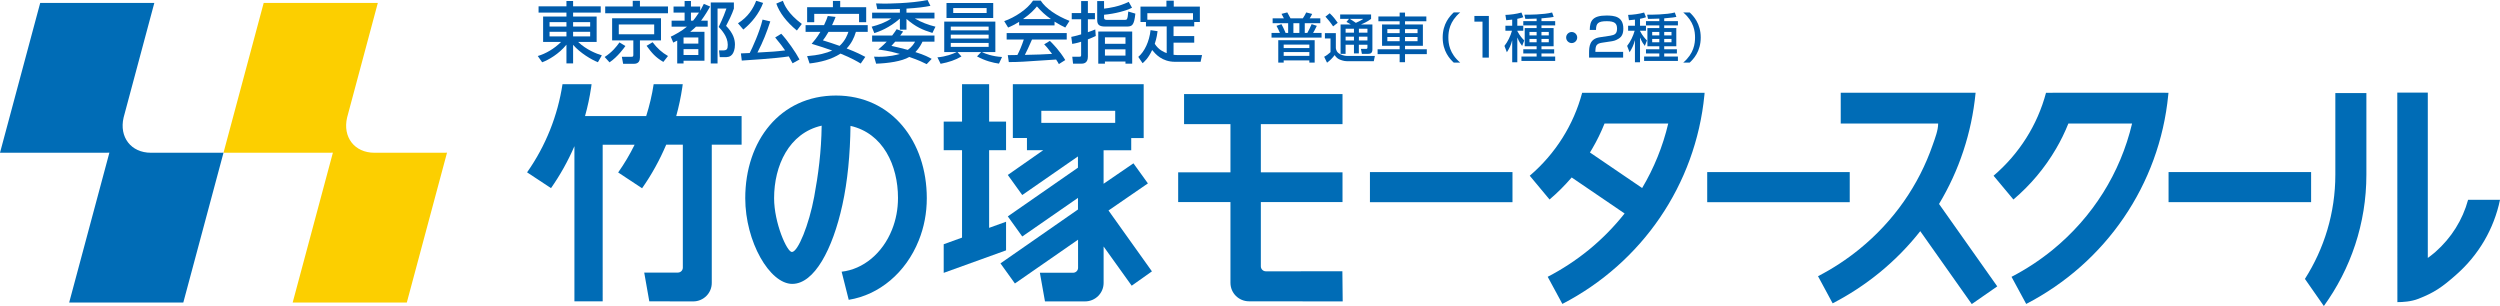 <?xml version="1.0" encoding="UTF-8"?>
<!-- Generator: Adobe Illustrator 15.1.0, SVG Export Plug-In . SVG Version: 6.00 Build 0)  -->
<svg xmlns="http://www.w3.org/2000/svg" xmlns:xlink="http://www.w3.org/1999/xlink" version="1.1" id="レイヤー_1" x="0px" y="0px" width="375.002px" height="45.904px" viewBox="0 0 375.002 45.904" xml:space="preserve">
<g>
	<rect x="256.083" y="25.813" fill="#006CB6" width="21.378" height="4.515"></rect>
	<rect x="325.286" y="25.81" fill="#006CB6" width="21.382" height="4.512"></rect>
	<rect x="205.492" y="25.813" fill="#006CB6" width="21.382" height="4.515"></rect>
	<path fill="#006CB6" d="M201.358,40.693l-11.479,0.004c-0.414,0-0.751-0.336-0.751-0.745v-9.638h12.25v-4.467h-12.25v-7.225h12.25   v-4.512H177.61v4.512h6.96v7.225h-7.843v4.467h7.843v12.11c0,1.537,1.246,2.772,2.792,2.772l14.044,0.015L201.358,40.693z"></path>
	<path fill="#006CB6" d="M125.401,14.33c-8.359,0-13.613,6.771-13.613,15.396c0,6.547,3.677,12.858,7.052,12.858   c3.292,0,6.05-5.151,7.518-11.848c0.784-3.563,1.167-7.609,1.217-11.854c4.906,1.112,7.125,5.947,7.125,10.809   c0,1.668-0.301,3.274-0.903,4.771c-1.418,3.545-4.324,5.934-7.551,6.294l1.063,4.217c4.57-0.734,8.569-4.064,10.504-8.904   c0.805-1.994,1.207-4.127,1.207-6.343C139.02,21.236,133.766,14.33,125.401,14.33 M122.13,29.511   c-0.775,4.186-2.432,8.288-3.346,8.288c-0.741,0-2.669-4.369-2.669-8.073c0-4.866,2.226-9.77,7.135-10.878   C123.202,22.772,122.736,26.236,122.13,29.511"></path>
	<path fill="#006CB6" d="M370.214,29.975c-0.814,2.998-2.497,5.695-4.896,7.811c-0.371,0.318-0.751,0.623-1.146,0.907V13.894h-4.577   l0.014,31.425c0.803,0,2.07-0.068,3.168-0.505c2.368-0.928,3.5-1.71,5.625-3.58c3.414-2.991,5.692-6.914,6.599-11.259H370.214z"></path>
	<path fill="#006CB6" d="M354.96,13.961h-4.657v12.24c0,5.747-1.676,11.106-4.563,15.635l2.839,4.068   c4.02-5.561,6.381-12.36,6.381-19.703V13.961z"></path>
	<path fill="#006CB6" d="M299.494,42.819l-8.638-12.225c3.009-5.003,4.892-10.649,5.477-16.596l0.007-0.092l-20.229,0.004v4.622   h14.614v0.014c0,0.979-0.454,2.16-0.807,3.162c-2.091,6.064-5.84,11.444-10.954,15.619c-1.963,1.6-4.058,2.971-6.26,4.103   l2.195,4.071c2.472-1.277,4.826-2.814,7.028-4.607c2.285-1.866,4.328-3.95,6.114-6.218l7.63,10.802l0.097,0.131l0.139-0.093   l3.545-2.462l0.139-0.097L299.494,42.819z"></path>
	<path fill="#006CB6" d="M229.463,26.36l2.971,3.566c1.194-1.012,2.299-2.123,3.32-3.307l7.938,5.404   c-1.572,1.983-3.365,3.815-5.373,5.456c-1.925,1.565-3.988,2.915-6.163,4.04l2.202,4.068c11.937-6.177,19.994-17.885,21.306-31.339   c0.01-0.109,0.017-0.222,0.028-0.329h-18.367C236.044,18.731,233.32,23.068,229.463,26.36 M238.835,22.303   c0.713-1.21,1.326-2.476,1.845-3.77h9.555c-0.81,3.425-2.132,6.676-3.912,9.669l-7.831-5.33   C238.61,22.682,238.728,22.493,238.835,22.303"></path>
	<path fill="#006CB6" d="M324.809,13.923v-0.014h-16.923v0.014h-0.983c-1.281,4.811-4.009,9.146-7.866,12.438l2.978,3.566   c2.548-2.161,4.715-4.736,6.398-7.624c0.713-1.212,1.323-2.474,1.845-3.77h9.556c-1.759,7.412-5.889,14.018-11.92,18.947   c-1.922,1.565-3.985,2.915-6.163,4.044l2.202,4.068c11.941-6.181,19.997-17.893,21.306-31.339c0.014-0.114,0.021-0.226,0.035-0.331   H324.809z"></path>
	<polygon fill="#006CB6" points="150.909,22.533 150.909,18.244 148.369,18.244 148.369,12.632 144.306,12.632 144.306,18.244    141.556,18.244 141.556,22.533 144.306,22.533 144.306,35.643 141.556,36.636 141.556,40.929 150.909,37.554 150.909,33.261    148.369,34.178 148.369,22.533  "></polygon>
	<path fill="#006CB6" d="M172.791,40.704l-6.514-9.13l5.91-4.064l-2.169-3.012l-4.479,3.067v-5.03h4.146v-1.83h1.868V12.63h-19.626   v8.075h2.117v1.83h2.436l-5.308,3.708l2.166,3.012l8.353-5.789l0.003,1.685l-10.521,7.307l2.166,3.016l8.359-5.792v1.741   l-11.627,8.084l2.166,3.016l9.471-6.571l0.003,4.217c0,0.416-0.338,0.744-0.75,0.744h-4.98l0.765,4.293l6.007,0.004   c1.542,0,2.789-1.239,2.789-2.77v-5.463l4.213,5.878L172.791,40.704z M167.281,18.433h-11.082v-1.811h11.082V18.433z"></path>
	<path fill="#006CB6" d="M101.432,17.414c0.389-1.403,0.694-2.832,0.91-4.285c0.024-0.167,0.047-0.329,0.068-0.497h-4.361   c-0.244,1.613-0.625,3.211-1.12,4.782h-9.176c0.395-1.403,0.699-2.832,0.916-4.285c0.021-0.167,0.042-0.329,0.067-0.497h-4.36   c-0.713,4.683-2.5,9.221-5.314,13.22l3.59,2.368c1.38-1.97,2.56-4.084,3.511-6.292v23.267h4.239V21.711h4.79   c-0.705,1.437-1.528,2.828-2.467,4.158l3.587,2.371c1.437-2.046,2.645-4.239,3.62-6.54h2.493v18.45   c0,0.404-0.329,0.737-0.744,0.737l-5.048,0.003l0.762,4.311l6.58,0.011c1.542,0,2.791-1.236,2.791-2.767V21.7h4.476v-4.286H101.432   z"></path>
	<path fill="#006CB6" d="M22.635,22.912c-2.984,0-4.781-2.347-4.094-5.286l4.608-17.188H6.031L0,22.912l16.407-0.007l-6.031,22.476   h17.12l6.031-22.476L22.635,22.912z"></path>
	<path fill="#FCCF00" d="M56.16,22.912c-2.984,0-4.783-2.347-4.094-5.286l4.608-17.188h-17.12l-6.029,22.474l16.407-0.007   l-6.031,22.476h17.12l6.031-22.476L56.16,22.912z"></path>
	<path fill="#005BAB" d="M82.434,3.324h2.533v0.657h-2.533V3.324z M80.786,1.891h4.181v0.589h-3.5v3.812h2.691   c-0.994,1.006-2.293,1.762-3.493,2.111l0.66,0.94c0.933-0.341,2.521-1.252,3.623-2.619h0.019v2.785h0.999V6.724   c1.059,1.229,2.761,2.236,3.722,2.608l0.588-1.028c-0.79-0.24-2.318-0.832-3.559-2.013h2.78V2.479h-3.531V1.891h4.144V0.952h-4.144   V0.149h-0.999v0.803h-4.181V1.891z M82.434,4.772h2.533V5.46h-2.533V4.772z M88.525,3.981h-2.56V3.324h2.56V3.981z M88.525,5.46   h-2.56V4.772h2.56V5.46z"></path>
	<path fill="#005BAB" d="M98.129,5.135h-5.311V3.674h5.311V5.135z M91.819,2.738v3.322H95V8.25c0,0.26-0.101,0.267-0.331,0.267   h-1.39l0.192,1.053h1.631c0.727,0,0.89-0.498,0.89-0.955V6.061h3.159V2.738H91.819z M94.911,0.973h-4.13v1.019h9.418V0.973h-4.208   V0.118h-1.08V0.973z M92.918,6.361C92.5,6.971,91.819,7.823,90.7,8.548l0.729,0.804C92.669,8.517,93.62,7.17,93.812,6.9   L92.918,6.361z M100.199,8.402c-0.931-0.541-1.58-1.127-2.311-2.07l-0.9,0.54c0.802,1.096,1.33,1.72,2.514,2.417L100.199,8.402z"></path>
	<path fill="#005BAB" d="M104.752,6.54h-2.219V5.619h2.219V6.54z M100.991,6.392l0.592-0.309v3.438h0.95V9.114h3.137V4.771h-2.117   V4.75c0.462-0.358,0.67-0.581,0.841-0.748h1.762V3.101h-0.994c0.609-0.812,1.039-1.566,1.362-2.119l-0.95-0.401   c-0.23,0.459-0.362,0.713-0.521,1.004h-0.022V0.981h-1.388V0.147h-0.951v0.834h-1.66v0.911h1.66v1.208h-1.951v0.901h2.301   c-0.819,0.691-1.761,1.174-2.427,1.5L100.991,6.392z M104.752,8.249h-2.219V7.373h2.219V8.249z M104.844,1.893   c-0.422,0.648-0.713,1.011-0.883,1.208h-0.318V1.893H104.844z M106.613,0.371v9.149h1.021V1.283h1.33   c-0.182,0.511-0.45,1.3-1.16,2.757c0.39,0.412,1.361,1.425,1.361,2.684c0,0.656-0.142,0.838-0.734,0.838h-0.577l0.109,1.011h0.639   c0.531,0,0.9,0,1.251-0.439c0.19-0.249,0.389-0.73,0.389-1.434c0-0.717-0.199-1.669-1.329-2.818c0.287-0.531,0.93-1.819,1.17-2.598   V0.371H106.613z"></path>
	<path fill="#005BAB" d="M118.886,9.495c-0.161-0.305-0.28-0.521-0.567-1.035c-1.915,0.308-6.502,0.592-7.052,0.625l-0.13-1.075   c0.197,0,1.307-0.058,1.319-0.058c0.4-0.778,1.482-3.133,1.928-5.013l1.162,0.271c-0.576,1.724-1.039,2.938-1.928,4.672   c2.226-0.119,2.818-0.159,4.147-0.322c-0.308-0.457-0.697-0.995-1.489-1.938l0.913-0.561c0.89,0.95,2.176,2.783,2.737,3.861   L118.886,9.495z M114.468,0.439c-0.603,1.6-1.712,2.973-2.97,3.994l-0.802-0.94c1.52-0.953,2.291-2.212,2.73-3.375L114.468,0.439z    M119.533,4.577c-1.577-1.297-2.615-2.687-3.086-4.037l0.978-0.422c0.23,0.621,0.751,1.9,2.85,3.474L119.533,4.577z"></path>
	<path fill="#005BAB" d="M127.259,4.781c-0.142,0.43-0.46,1.313-1.319,2.1c-0.812-0.291-1.631-0.561-2.503-0.829   c0.242-0.31,0.422-0.554,0.841-1.271H127.259z M124.167,2.396c-0.12,0.354-0.237,0.713-0.559,1.37h-2.77v1.015h2.219   c-0.51,0.869-1.028,1.468-1.307,1.79c1.265,0.381,2.186,0.688,3.086,1.011c-0.886,0.379-2,0.699-3.769,0.838l0.369,1.101   c1.643-0.19,3.263-0.588,4.641-1.481c1.681,0.683,2.57,1.214,3.031,1.492l0.689-0.999c-0.469-0.251-1.329-0.701-2.797-1.262   c0.688-0.73,1.11-1.556,1.385-2.489h1.773V3.767h-5.349c0.341-0.722,0.429-0.962,0.528-1.229L124.167,2.396z M121.069,3.331h1.068   V2.084h6.722v1.247h1.07V1.084h-3.898V0.143h-1.092v0.941h-3.869V3.331z"></path>
	<path fill="#005BAB" d="M137.263,6.249c-0.161,0.277-0.422,0.744-1.089,1.234c-1.011-0.273-1.823-0.462-2.46-0.601   c0.167-0.184,0.279-0.293,0.566-0.634H137.263z M134.5,4.382c-0.166,0.251-0.348,0.527-0.677,0.95h-3.003v0.917h2.191   c-0.596,0.62-1.049,0.981-1.286,1.185c0.518,0.057,1.617,0.187,3.225,0.652v0.018c-0.428,0.117-1.527,0.415-3.14,0.415   c-0.237,0-0.409,0-0.7-0.019l0.31,1.051c1.804-0.058,3.854-0.349,4.973-1.008c1.408,0.476,2.176,0.862,2.609,1.078l0.751-0.787   c-0.443-0.251-1.042-0.585-2.442-1.021c0.611-0.63,0.913-1.241,1.061-1.563h1.8V5.332h-5.141c0.291-0.392,0.32-0.437,0.44-0.6   L134.5,4.382z M134.983,1.899h-4.163v0.865h2.854v0.018c-0.876,0.599-1.894,0.957-2.922,1.22l0.398,0.968   c0.741-0.244,2.223-0.767,3.833-2.178v1.66h0.988V2.839c1.373,1.194,2.422,1.651,3.893,2.102l0.457-0.938   c-1.078-0.263-2.127-0.659-3.081-1.22V2.765h2.932V1.899h-4.201V1.293c1.648-0.102,2.669-0.229,3.592-0.415L139.134,0   c-2.503,0.535-6.25,0.542-6.491,0.542c-0.511,0-0.819-0.007-1.231-0.029l0.182,0.869c1.698,0.021,2.709-0.021,3.389-0.038V1.899z"></path>
	<path fill="#005BAB" d="M142.617,5.202h5.68v0.581h-5.68V5.202z M141.092,9.569c1.245-0.237,2.224-0.567,3.125-1.099l-0.588-0.66   h3.548l-0.622,0.649c1.231,0.68,2.418,0.964,3.291,1.082l0.46-0.994c-1.449-0.077-2.559-0.505-2.981-0.72V7.811h1.979V3.241h-7.668   v4.569h1.84v0.018c-0.561,0.263-1.6,0.672-2.862,0.773L141.092,9.569z M142.617,3.988h5.68V4.55h-5.68V3.988z M142.617,6.443h5.68   v0.588h-5.68V6.443z M141.975,2.699h7.009V0.45h-7.009V2.699z M142.985,1.21h5.01v0.741h-5.01V1.21z"></path>
	<path fill="#005BAB" d="M153.479,2.861V2.839c1.12-0.782,1.66-1.398,2.06-1.878c0.62,0.713,1.309,1.362,2.077,1.878v0.022H153.479z    M159.791,9.009c-0.824-1.387-1.88-2.46-2.313-2.879l-0.85,0.521c0.291,0.29,0.521,0.55,1.181,1.433   c-1.539,0.089-2.022,0.103-4.08,0.149c0.308-0.571,0.58-1.193,1.07-2.303h5.212V4.963h-9.012v0.968h2.569   c-0.291,0.903-0.647,1.731-0.961,2.319c-0.478,0.011-1.226,0.021-1.438,0.021l0.152,1.038c1.521,0,1.857-0.027,7.097-0.379   c0.26,0.41,0.291,0.446,0.412,0.681L159.791,9.009z M152.87,3.812h5.311v-0.57c0.606,0.389,1.188,0.68,1.61,0.89l0.637-1.001   c-1.949-0.758-3.58-1.878-4.32-3.041h-1.149c-0.85,1.291-2.72,2.521-4.328,3.081l0.588,0.961c0.428-0.177,0.89-0.39,1.651-0.862   V3.812z"></path>
	<path fill="#005BAB" d="M168.823,6.573h-3.081V5.602h3.081V6.573z M164.741,4.732v4.818h1V9.231h3.081v0.319h1.009V4.732H164.741z    M168.823,8.342h-3.081V7.396h3.081V8.342z M160.834,6.587c0.348-0.058,0.7-0.126,1.336-0.325v2.017   c0,0.223-0.102,0.229-0.308,0.229h-1.021l0.118,1.043h1.224c0.251,0,0.999,0,0.999-1.043V5.906   c0.571-0.213,0.869-0.365,1.181-0.507l-0.071-0.985c-0.318,0.125-0.488,0.213-1.109,0.416V2.893h1.059v-0.93h-1.059v-1.8h-1.011   v1.8h-1.411v0.93h1.411v2.263c-0.917,0.267-1.151,0.305-1.481,0.376L160.834,6.587z M164.582,2.981c0,0.659,0.227,1,1.188,1h3.213   c0.808,0,1.137-0.124,1.322-1.938l-1.064-0.315c-0.099,1.243-0.187,1.254-0.539,1.254h-2.621c-0.258,0-0.471-0.031-0.471-0.347   V2.213c1.651-0.156,3.294-0.589,4.194-1.053l-0.494-0.88c-1.52,0.73-2.91,0.921-3.701,1.015V0.163h-1.028V2.981z"></path>
	<path fill="#005BAB" d="M172.103,1.984h6.848v0.978h-6.848V1.984z M172.584,4.521c-0.18,1.719-0.93,3.262-1.84,4.01l0.642,0.95   c0.248-0.21,0.857-0.721,1.438-1.979c0.479,0.581,1.458,1.769,3.439,1.769h3.829l0.213-1.011h-3.602   c-0.27,0-0.369-0.011-0.67-0.042V6.399h3.102V5.411h-3.102v-1.45h3.102V3.302h0.846V0.99h-3.917v-0.89h-1.099v0.89h-3.891v2.312   h0.822v0.659h3.109V7.97c-0.433-0.159-1.213-0.484-1.79-1.395c0.308-0.934,0.379-1.565,0.421-1.895L172.584,4.521z"></path>
	<path fill="#005BAB" d="M196.404,7.212h-3.85V6.694h3.85V7.212z M191.74,6.034V9.39h0.813V9.056h3.85V9.39h0.799V6.034H191.74z    M196.404,8.379h-3.85V7.814h3.85V8.379z M191.474,3.873c0.239,0.439,0.333,0.659,0.516,1.063h-1.26v0.706h7.506V4.936h-1.271   c0.073-0.119,0.356-0.609,0.558-1.06l-0.775-0.258c-0.256,0.58-0.416,0.917-0.644,1.317h-0.388V3.477h2.333V2.753h-1.599   c0.062-0.087,0.277-0.419,0.374-0.663l-0.89-0.224c-0.152,0.322-0.27,0.528-0.509,0.887h-1.845   c-0.218-0.412-0.364-0.686-0.485-0.894l-0.865,0.22c0.031,0.058,0.277,0.492,0.356,0.674h-1.689v0.724h2.327v1.459h-0.385   c-0.014-0.045-0.308-0.762-0.62-1.307L191.474,3.873z M194.908,4.936h-0.897V3.477h0.897V4.936z"></path>
	<path fill="#005BAB" d="M203.096,4.899h-1.253V4.311h1.253V4.899z M201.967,3.293c0.277,0.142,0.381,0.197,0.626,0.353v0.022   h-1.506v4.409h0.751V6.713h1.257v1.295h0.734V6.713h1.288v0.392c0,0.126-0.018,0.229-0.201,0.229h-0.776l0.146,0.744h0.935   c0.35,0,0.64-0.116,0.64-0.657V3.668h-1.672V3.646c0.35-0.137,0.976-0.424,1.475-0.813V2.173h-4.639v0.659h1.323L201.967,3.293z    M203.096,6.072h-1.253v-0.57h1.253V6.072z M205.118,4.899h-1.281V4.311h1.281V4.899z M205.118,6.072h-1.281v-0.57h1.281V6.072z    M204.46,2.832V2.85c-0.367,0.267-0.914,0.498-1.08,0.578c-0.298-0.206-0.658-0.461-0.887-0.578V2.832H204.46z M198.817,2.495   c0.35,0.386,0.782,0.893,1.149,1.461l0.692-0.535c-0.208-0.31-0.616-0.883-1.198-1.43L198.817,2.495z M198.737,5.77h0.841v2.054   c-0.284,0.263-0.616,0.518-0.952,0.69l0.429,0.89c0.443-0.325,0.792-0.675,1.149-1.141c0.159,0.273,0.426,0.521,0.675,0.632   c0.284,0.128,0.713,0.28,1.119,0.28h4.075l0.159-0.784h-4.147c-0.167,0-0.609-0.04-1.039-0.255   c-0.554-0.28-0.609-0.625-0.668-0.905V4.965h-1.641V5.77z"></path>
	<path fill="#005BAB" d="M209.947,4.969h-1.845V4.366h1.845V4.969z M206.759,3.188h3.188v0.479h-2.638v3.205h2.638v0.517h-3.306   v0.73h3.306v1.213h0.807V8.119h3.268v-0.73h-3.268V6.872h2.68V3.667h-2.68V3.188h3.199v-0.72h-3.199V1.894h-0.807v0.575h-3.188   V3.188z M209.947,6.18h-1.845V5.547h1.845V6.18z M212.634,4.969h-1.88V4.366h1.88V4.969z M212.634,6.18h-1.88V5.547h1.88V6.18z"></path>
	<path fill="#005BAB" d="M219.028,1.864c-1.606,1.362-1.772,2.848-1.772,3.762c0,0.912,0.166,2.397,1.772,3.762h-0.969   c-0.564-0.531-1.655-1.665-1.655-3.762c0-2.095,1.091-3.229,1.655-3.762H219.028z"></path>
	<polygon fill="#005BAB" points="223.328,2.393 223.328,8.642 222.376,8.642 222.376,3.246 221.161,3.246 221.161,2.393  "></polygon>
	<path fill="#005BAB" d="M230.495,5.308h-1.073V4.792h1.073V5.308z M230.495,3.168h-2.001v0.637h2.001v0.402h-1.787v2.728h1.787   V7.39h-2.001v0.631h2.001v0.458h-2.278V9.14h5.062V8.479h-2.057V8.021h1.904V7.39h-1.904V6.935h1.821V4.207h-1.821V3.805h2.057   V3.168h-2.057V2.753c1.288-0.107,1.551-0.159,1.828-0.217l-0.232-0.663c-1.222,0.333-3.632,0.34-4.158,0.333l0.139,0.624   c0.381,0,0.772,0,1.696-0.039V3.168z M230.495,6.339h-1.073V5.837h1.073V6.339z M232.319,5.308h-1.098V4.792h1.098V5.308z    M232.319,6.339h-1.098V5.837h1.098V6.339z M226.832,3.858h-1.021V4.61h0.987c-0.239,0.829-0.609,1.606-1.129,2.276l0.364,0.953   c0.384-0.604,0.605-1.058,0.786-1.766h0.014v3.271h0.765V5.648h0.014c0.28,0.698,0.53,0.995,0.709,1.238l0.315-0.815   c-0.246-0.248-0.682-0.71-1.039-1.418V4.61h0.897V3.858h-0.897V2.823c0.544-0.11,0.696-0.168,0.897-0.24l-0.277-0.703   c-0.738,0.217-1.724,0.341-2.406,0.355l0.128,0.798c0.256-0.018,0.395-0.026,0.893-0.09V3.858z"></path>
	<path fill="#005BAB" d="M235.757,6.461c-0.46,0-0.834-0.374-0.834-0.835c0-0.453,0.374-0.825,0.834-0.825   c0.454,0,0.824,0.372,0.824,0.825C236.581,6.087,236.21,6.461,235.757,6.461"></path>
	<path fill="#005BAB" d="M240.289,6.41c-0.398,0.067-0.717,0.161-0.869,0.511c-0.073,0.166-0.111,0.529-0.111,0.689v0.173h4.162   v0.858h-5.11V7.952c0-0.984,0.083-2.129,1.603-2.36l1.562-0.234c0.692-0.112,1.032-0.297,1.032-1.071   c0-0.778-0.367-1.107-1.537-1.107c-1.326,0-1.61,0.321-1.621,1.307h-0.935c0.017-1.351,0.409-2.158,2.503-2.158   c1.198,0,2.531,0.148,2.531,1.959c0,0.791-0.235,1.214-0.692,1.505c-0.152,0.095-0.492,0.312-1.004,0.389L240.289,6.41z"></path>
	<path fill="#005BAB" d="M250.727,5.308h-1.094V4.792h1.094V5.308z M248.899,3.168h-2.001v0.637h2.001v0.402h-1.786v2.728h1.786   V7.39h-2.001v0.631h2.001v0.458h-2.281V9.14h5.072V8.479h-2.057V8.021h1.904V7.39h-1.904V6.935h1.814V4.207h-1.814V3.805h2.057   V3.168h-2.057V2.753c1.285-0.107,1.544-0.159,1.825-0.217l-0.235-0.663c-1.219,0.333-3.632,0.34-4.154,0.333l0.135,0.624   c0.381,0,0.775,0,1.696-0.039V3.168z M248.899,5.308h-1.07V4.792h1.07V5.308z M248.899,6.339h-1.07V5.837h1.07V6.339z    M250.727,6.339h-1.094V5.837h1.094V6.339z M245.243,3.858h-1.025V4.61h0.983c-0.239,0.829-0.609,1.606-1.129,2.276l0.367,0.953   c0.381-0.604,0.603-1.058,0.782-1.766h0.021v3.271h0.762V5.648h0.014c0.28,0.698,0.526,0.995,0.707,1.238l0.318-0.815   c-0.246-0.248-0.679-0.71-1.039-1.418V4.61h0.893V3.858h-0.893V2.823c0.54-0.11,0.692-0.168,0.893-0.24l-0.28-0.703   c-0.734,0.217-1.721,0.341-2.399,0.355l0.125,0.798c0.256-0.018,0.402-0.026,0.9-0.09V3.858z"></path>
	<path fill="#005BAB" d="M252.486,9.39c1.606-1.369,1.772-2.852,1.772-3.766c0-0.912-0.166-2.397-1.772-3.758h0.969   c0.568,0.528,1.655,1.665,1.655,3.758c0,2.099-1.087,3.234-1.655,3.766H252.486z"></path>
</g>
</svg>

